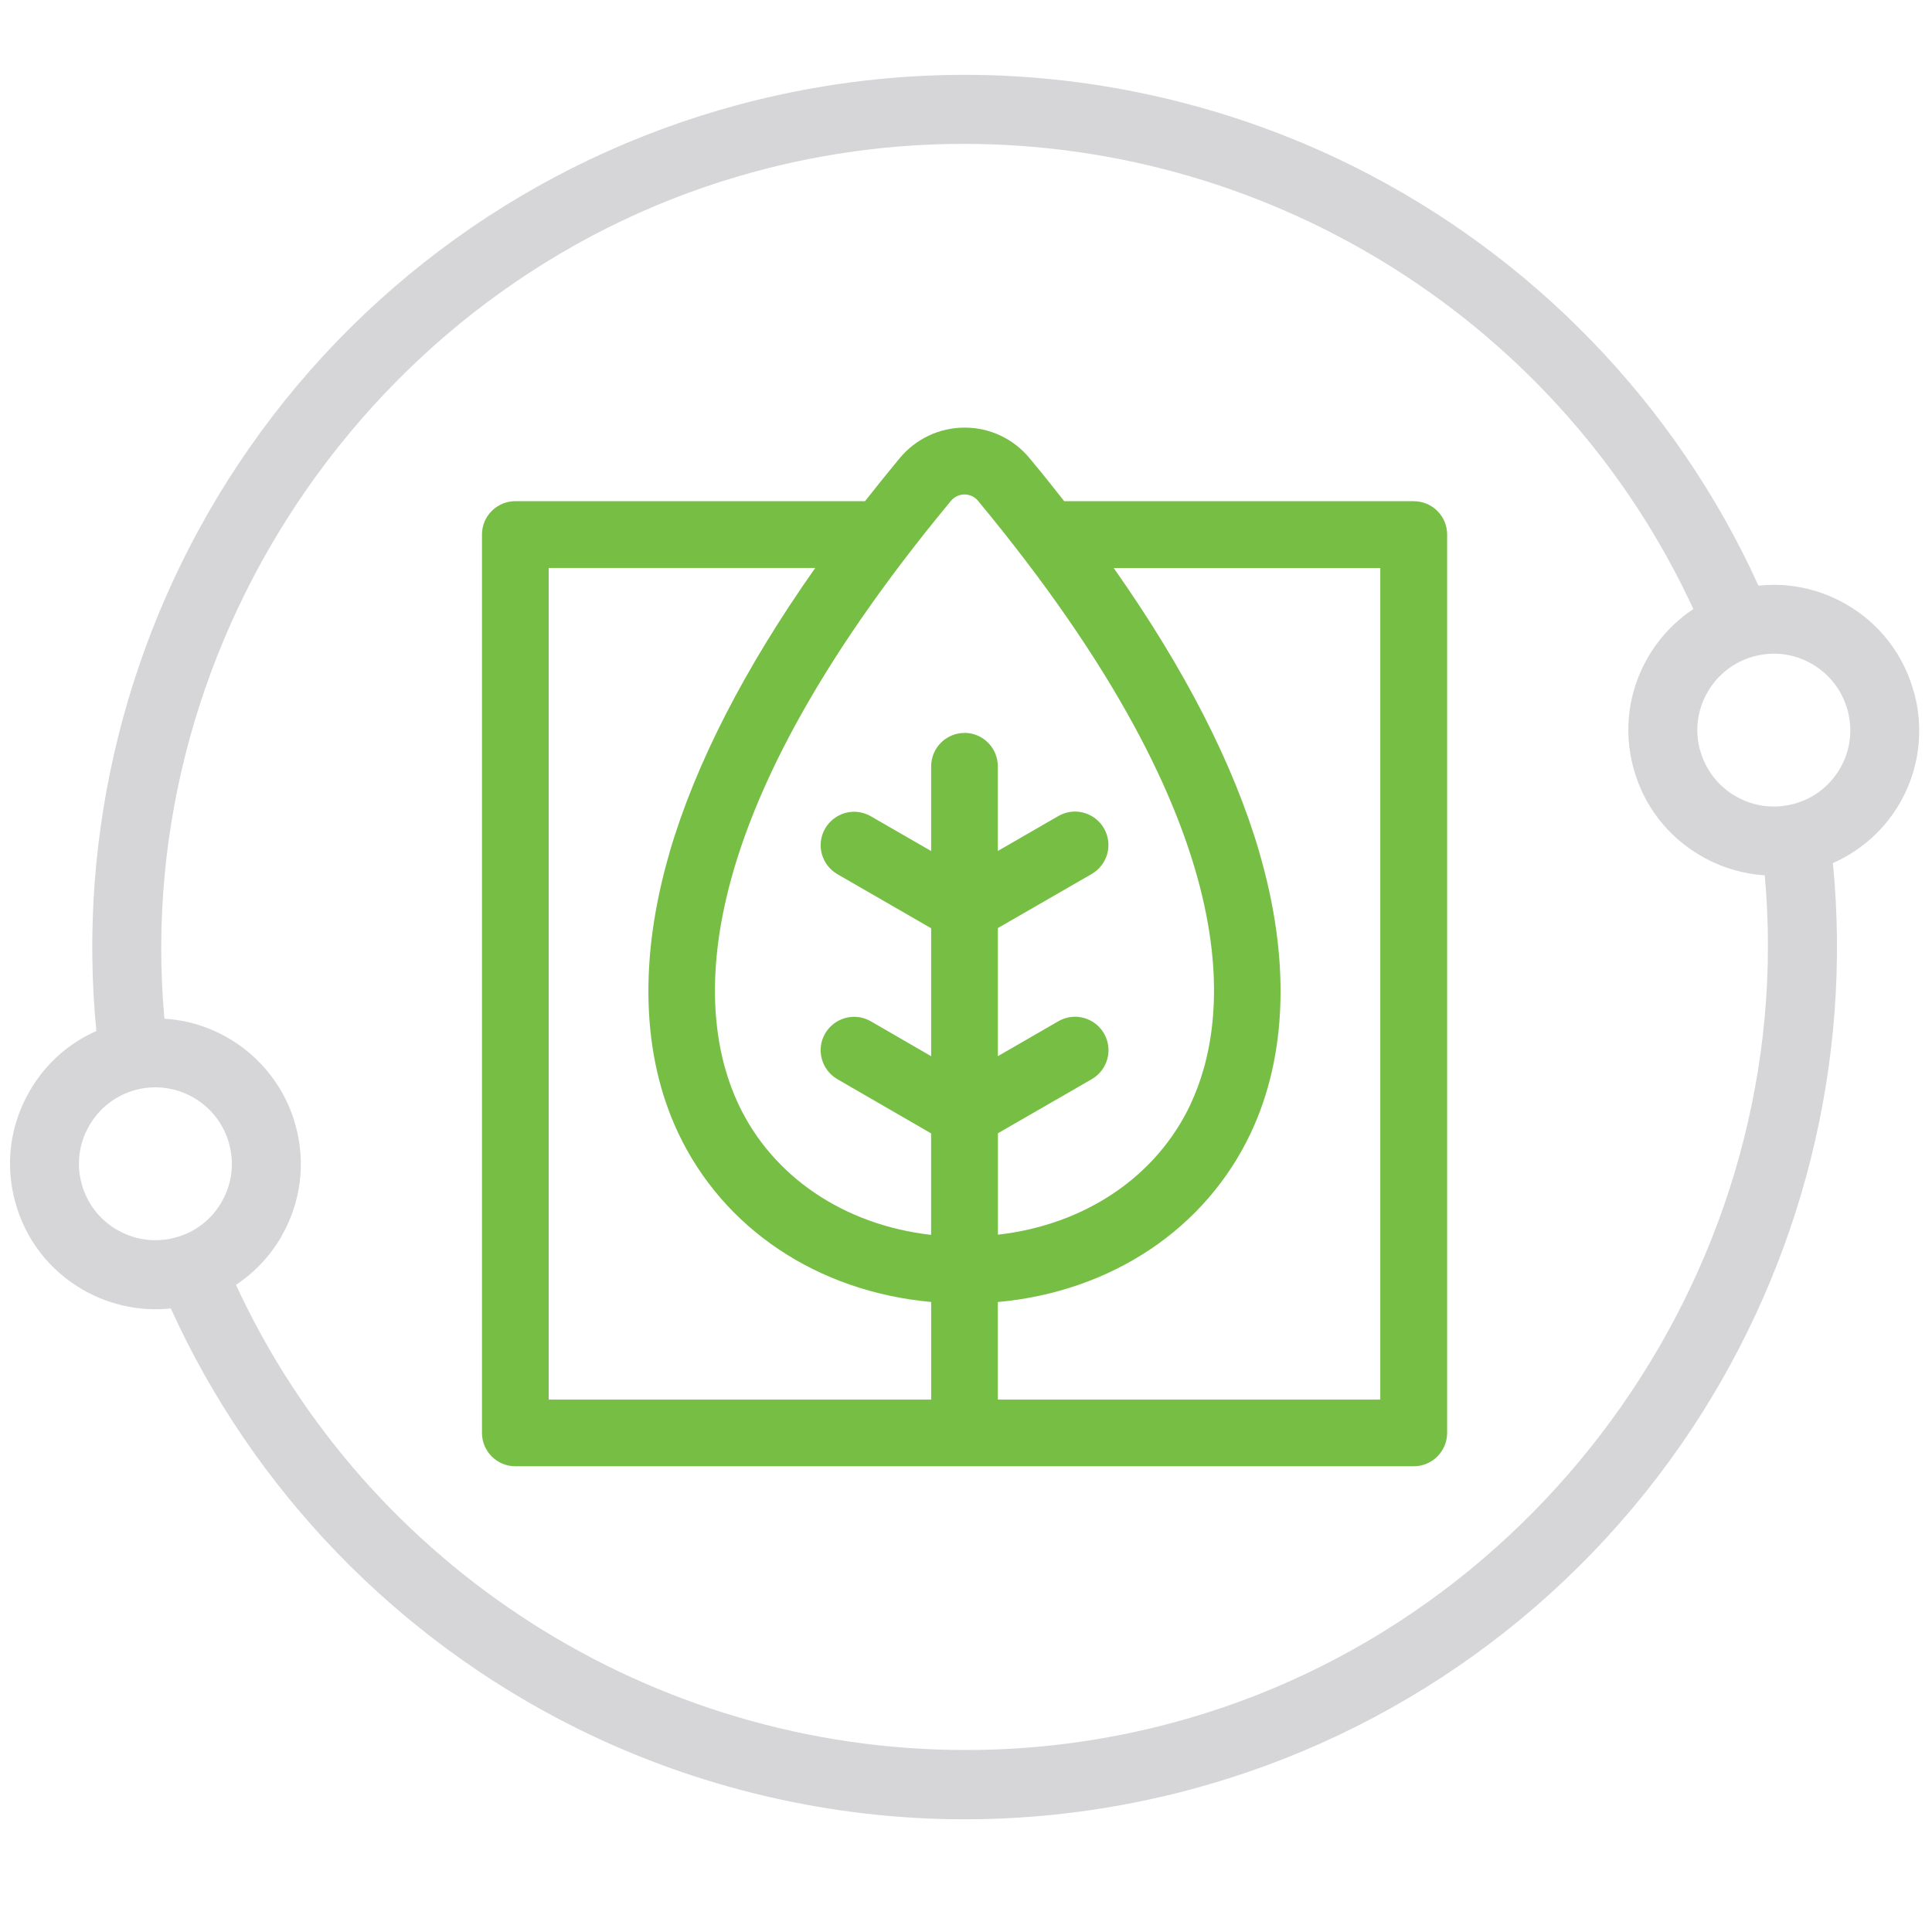 <?xml version="1.0" encoding="UTF-8"?><svg id="Layer_1" xmlns="http://www.w3.org/2000/svg" viewBox="0 0 300 300"><defs><style>.cls-1{fill:#d6d6d8;}.cls-2{fill:#76bf44;}</style></defs><path class="cls-1" d="M297.21,107.55c-1.56-5.82-5.3-10.69-10.51-13.7-3.44-1.99-7.32-3.04-11.25-3.04-.8,0-1.6.04-2.4.13-12.79-28.18-35.11-51.29-62.98-65.15-18.62-9.27-39.47-14.17-60.25-14.17-11.83,0-23.64,1.56-35.1,4.63-31.93,8.55-59.55,28.42-77.79,55.93-17.2,25.94-24.98,57.12-21.97,87.92-4.38,1.93-7.94,5.14-10.37,9.34-3.02,5.23-3.82,11.31-2.25,17.13,1.56,5.82,5.3,10.69,10.53,13.7,3.43,1.97,7.32,3.03,11.25,3.03.77,0,1.59-.04,2.4-.13,12.79,28.19,35.11,51.3,62.98,65.16,18.62,9.27,39.47,14.17,60.27,14.17,11.83,0,23.64-1.56,35.09-4.62,31.93-8.55,59.55-28.43,77.79-55.94,17.2-25.94,24.98-57.12,21.96-87.92,10.14-4.48,15.53-15.62,12.62-26.46h0ZM43.68,192.01c3.02-5.23,3.82-11.31,2.25-17.14-2.52-9.39-10.79-16.09-20.4-16.69C20.14,98.53,59.43,42.12,117.49,26.58c10.5-2.82,21.31-4.24,32.13-4.24,48.7,0,93.02,28.3,113.32,72.23-2.88,1.92-5.31,4.5-7.06,7.52-3.02,5.23-3.82,11.31-2.25,17.13,1.56,5.82,5.3,10.69,10.53,13.7,3.03,1.75,6.42,2.78,9.87,2.99,5.4,59.64-33.9,116.05-91.95,131.6-10.49,2.82-21.29,4.23-32.1,4.23-48.71,0-93.03-28.3-113.34-72.23,2.88-1.91,5.31-4.48,7.06-7.51h-.01ZM263.97,116.46c-.83-3.06-.4-6.26,1.19-9.01s4.15-4.71,7.22-5.54c1.01-.27,2.05-.41,3.08-.41,2.05,0,4.1.55,5.9,1.6,2.75,1.59,4.71,4.15,5.54,7.22.83,3.06.4,6.26-1.17,8.99-1.59,2.74-4.14,4.7-7.2,5.52-1.01.27-2.05.41-3.1.41-2.05,0-4.1-.55-5.91-1.59-2.75-1.59-4.71-4.14-5.54-7.2ZM34.41,186.66c-1.59,2.74-4.14,4.7-7.19,5.51-1.01.28-2.07.41-3.1.41-2.05,0-4.1-.55-5.91-1.59-2.75-1.59-4.71-4.14-5.54-7.2-.83-3.06-.4-6.26,1.19-9.01,1.59-2.75,4.15-4.71,7.2-5.54,1-.27,2.03-.4,3.06-.4,5.36,0,10.09,3.62,11.47,8.81.83,3.07.4,6.27-1.19,9.01h0Z"/><path class="cls-2" d="M219.54,77.82h-54.29c-1.76-2.25-3.56-4.49-5.38-6.67-2.48-3.01-6.15-4.75-10.06-4.75h-.01c-3.92,0-7.59,1.73-10.1,4.75-1.82,2.2-3.62,4.43-5.38,6.67h-54.3c-2.86,0-5.18,2.33-5.18,5.18v139.5c0,2.86,2.33,5.18,5.18,5.18h139.51c2.86,0,5.18-2.33,5.18-5.18V83.01c.01-2.86-2.31-5.18-5.17-5.18ZM144.59,217.33h-59.39V88.19h41.39c-11,15.62-18.59,30.44-22.6,44.09h.01c-4.82,16.46-4.38,31.53,1.28,43.58,7.02,14.93,21.64,24.7,39.31,26.31v15.15ZM149.77,113.81c-2.86,0-5.18,2.33-5.18,5.18v13.16l-9.37-5.4c-.79-.45-1.68-.7-2.59-.7-1.85,0-3.57,1-4.5,2.6-1.44,2.48-.58,5.65,1.9,7.09l14.56,8.4v19.87l-9.36-5.42c-.79-.45-1.68-.7-2.6-.7-1.85,0-3.57,1-4.5,2.59-1.44,2.47-.58,5.65,1.89,7.09l14.56,8.42v15.76c-13.52-1.54-24.63-9.04-29.92-20.29-6.04-12.84-9.77-42.1,33-93.68.52-.63,1.29-1,2.11-1s1.58.36,2.09.98c42.79,51.59,39.05,80.85,33.01,93.69h.01c-5.29,11.25-16.4,18.74-29.92,20.27v-15.75l14.57-8.4c2.48-1.44,3.34-4.6,1.9-7.09-.92-1.6-2.65-2.6-4.5-2.6-.91,0-1.8.25-2.59.7l-9.39,5.42v-19.89l14.57-8.4c2.48-1.44,3.34-4.6,1.9-7.09-.92-1.6-2.65-2.6-4.5-2.6-.91,0-1.8.25-2.59.7l-9.39,5.42v-13.16c0-2.86-2.33-5.18-5.18-5.18ZM214.33,217.33h-59.39v-15.15c17.66-1.62,32.29-11.38,39.31-26.31,5.66-12.05,6.1-27.11,1.28-43.57h.01c-4-13.66-11.6-28.47-22.6-44.09h41.39v129.13Z"/></svg>